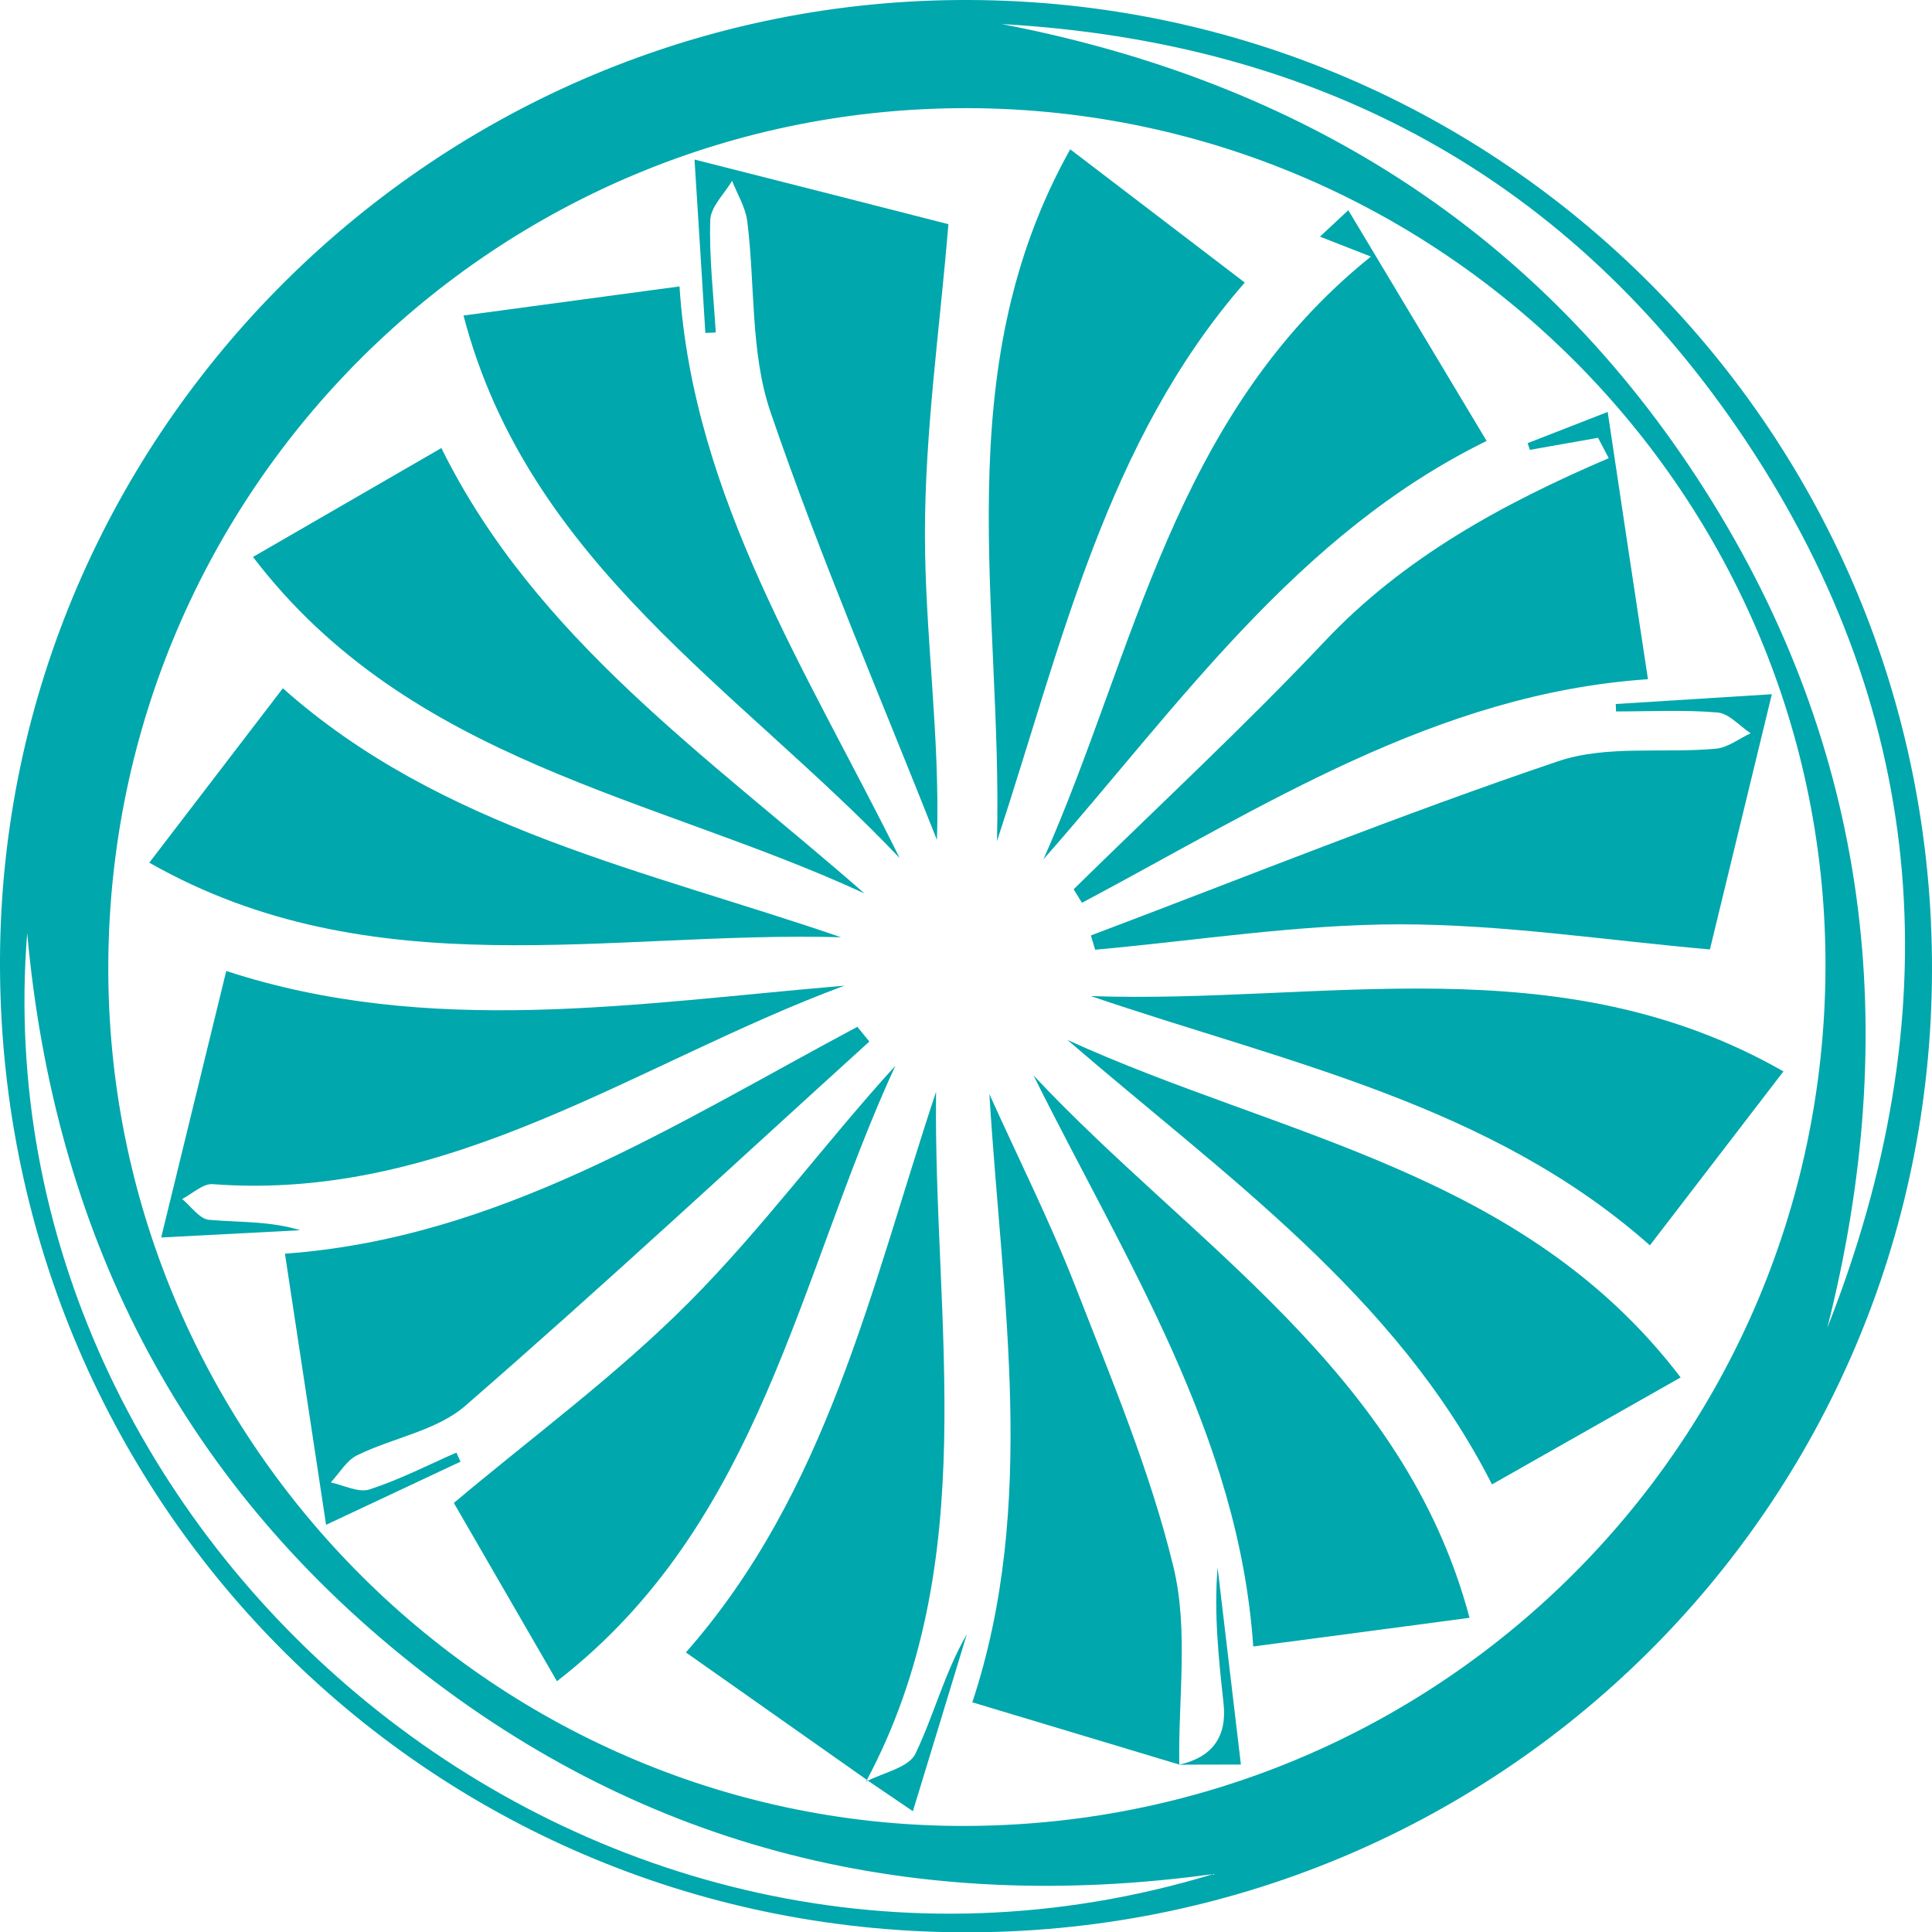 <?xml version="1.0" encoding="utf-8"?>
<!-- Generator: Adobe Illustrator 25.4.1, SVG Export Plug-In . SVG Version: 6.00 Build 0)  -->
<svg version="1.1" id="Layer_1" xmlns="http://www.w3.org/2000/svg" xmlns:xlink="http://www.w3.org/1999/xlink" x="0px" y="0px"
	 viewBox="0 0 1300.5 1300.5" style="enable-background:new 0 0 1300.5 1300.5;" xml:space="preserve">
<style type="text/css">
	.st0{fill:#00A7AC;}
</style>
<g id="rK2cHf_00000057120589606102861980000000454338744298538371_">
	<g>
		<path class="st0" d="M652.4,0c360.1,1.3,649.2,292.9,648.1,653.7c-1,360.3-292.8,649.1-653.8,647C286.1,1298.7-1.3,1007.7,0,646
			C1.3,289.4,294.8-1.3,652.4,0z M1228.8,652.7c1.8-317.9-257.2-578.5-576.3-579.9C333.6,71.6,74.5,329.1,72.9,649
			c-1.6,317,256,578.2,571.9,580.1C966.2,1231,1227,973.6,1228.8,652.7z M1230,893.9c82.1-208,70.3-409.1-54.5-596.8
			C1057.3,119.4,887.2,28.2,674.3,16.2c201.4,38.7,362.5,139.5,473.1,313.3C1258.9,504.7,1280.5,694.5,1230,893.9z M816.7,1261.5
			c-199.5,27.4-380.9-15.5-538.8-141C120,995.2,36.4,828.6,18.3,628C-14.4,1037.6,396.3,1389.4,816.7,1261.5z"/>
		<path class="st0" d="M310,983.9c-27.6,13-55.1,25.9-90.5,42.5c-9.8-64.4-18.4-121.6-27.7-182.5c144.3-10.4,262.5-87.2,385.3-152.7
			c2.7,3.3,5.4,6.6,8.1,9.9c-90.4,82-179.9,165.2-272,245.2c-19.3,16.8-48.8,21.5-72.8,33.3c-7.2,3.5-11.9,12.1-17.8,18.3
			c8.8,1.8,18.7,7.1,26.1,4.7c20.1-6.5,39.1-16.3,58.5-24.8C308.2,979.9,309.1,981.9,310,983.9z"/>
		<path class="st0" d="M474.8,224.1c-2.2-35.8-4.4-71.5-7.3-116.7c63.5,16.1,118.6,30.1,170.9,43.5c-5.7,69.8-15.8,139.1-15.8,208.5
			c0,68,10.3,136,8.1,206c-37.9-95.9-78.8-190.8-112.1-288.2c-13.6-39.9-10.2-85.5-15.6-128.3c-1.2-9.4-6.7-18.2-10.2-27.2
			c-5.2,8.8-14.4,17.5-14.7,26.4c-0.8,25.2,2.2,50.4,3.7,75.7C479.5,223.9,477.1,224,474.8,224.1z"/>
		<path class="st0" d="M1087.6,473.9c31.9-2,63.8-4,105.1-6.6c-15.5,63.9-28.9,119.1-41.7,171.8c-69.7-6.1-139.2-16.9-208.7-16.9
			c-68.4,0-136.7,10.9-205.1,17.1c-1-3.2-1.9-6.4-2.9-9.6c104.6-39.5,208.4-81.4,314.3-117.2c32.6-11.1,70.8-5.3,106.3-8.5
			c8.1-0.7,15.7-6.8,23.5-10.4c-7.4-4.9-14.5-13.3-22.2-14c-22.7-1.9-45.6-0.7-68.4-0.7C1087.8,477.2,1087.7,475.6,1087.6,473.9z"/>
		<path class="st0" d="M568.4,663.5c-139.7,51.7-265.6,145.6-425.3,133.6c-6.5-0.5-13.7,6.5-20.5,10c6,4.9,11.7,13.4,18,14
			c20.3,1.8,40.8,0.7,61.5,7c-28,1.5-56,2.9-93.6,4.9c15.4-63.2,28.9-118.3,43.8-179.4C289.3,698.4,428.5,675.3,568.4,663.5z"/>
		<path class="st0" d="M1109.3,457.2c-142.5,9.6-259.5,86-381,150.5c-1.9-3-3.8-6.1-5.6-9.1c56.5-55.5,114.7-109.4,169-166.9
			c53.3-56.5,119.9-92.7,191.2-123.3c-2.4-4.6-4.8-9.2-7.2-13.7c-15.3,2.7-30.6,5.4-45.9,8.1c-0.5-1.5-1-3-1.5-4.5
			c15.5-6,31-12.1,53.9-21C1091.4,339.3,1100.1,396.5,1109.3,457.2z"/>
		<path class="st0" d="M702.4,578.4c62-139.7,86.8-298.2,220.4-405.7c-13.4-5.2-23.6-9.2-34.3-13.4c3.1-2.9,9-8.4,19.1-17.8
			c31.4,52.4,61.3,102.3,93.1,155.3C872.6,359.7,793.4,475.1,702.4,578.4z"/>
		<path class="st0" d="M605.6,577.6C498.2,464.3,355.6,379.4,312,212.4c45-6.1,92.3-12.4,145.4-19.6
			C466.6,335.2,543.8,452.7,605.6,577.6z"/>
		<path class="st0" d="M100.5,580.7c28.8-37.6,58-75.8,89.9-117.4c106.4,94.7,244.5,122.5,375.7,167.6
			C410.2,626.5,250.5,666,100.5,580.7z"/>
		<path class="st0" d="M374.9,1131.7c-23.1-39.9-47.2-81.7-69.4-120c52.2-44,109-85.6,158.2-135c49.5-49.7,91.3-106.9,139-159.3
			C536.8,860.3,512.4,1025.3,374.9,1131.7z"/>
		<path class="st0" d="M671.1,566.2c4-155.8-34.8-315.4,49.3-465.7c36.9,28.2,75.5,57.7,117.5,89.7
			C744.6,297,714.6,434.2,671.1,566.2z"/>
		<path class="st0" d="M793.8,1187.8c-45-13.5-89.9-27.1-139.3-41.9c44.1-133.3,20-270.7,11.5-409.4c19.5,43.3,40.9,85.9,58.1,130
			c24.1,62,50.2,123.9,65.8,188.3C800.1,1097,793.1,1143.4,793.8,1187.8C793.7,1187.9,793.8,1187.8,793.8,1187.8z"/>
		<path class="st0" d="M1131.3,927.2c-43.2,24.5-83,47-127,72c-64.6-127.4-180.1-208-285.8-299.2
			C860.9,765.1,1025.5,788.3,1131.3,927.2z"/>
		<path class="st0" d="M583.8,1198.3c-39.4-27.7-78.8-55.5-122.1-86c95.3-108.2,124.6-245.6,168.4-377.4
			c-1.9,156.5,32.1,316.1-47.1,464.3L583.8,1198.3z"/>
		<path class="st0" d="M581.9,601.4c-141.8-65.5-306.1-88.1-411.6-226.5c41.1-23.7,82.2-47.5,126.8-73.3
			C360.6,430.2,477.3,509.7,581.9,601.4z"/>
		<path class="st0" d="M1200.5,721.2c-29.4,38.3-58.6,76.4-89.9,117.1c-107.2-95.1-245.2-123.1-376.3-167.8
			C890,675.9,1049.5,635,1200.5,721.2z"/>
		<path class="st0" d="M695.7,723.9C802.8,838.3,945,923,989.2,1089c-46.6,6.2-93.8,12.5-145.6,19.3
			C833.9,965.7,757.2,847.8,695.7,723.9z"/>
		<path class="st0" d="M793.7,1187.9c22.2-5,32.4-18.6,29.9-41.4c-3.3-30.2-6.5-60.4-4-91.3c5.1,43,10.2,86.1,15.7,132.6
			C816.3,1187.8,805,1187.8,793.7,1187.9C793.8,1187.8,793.7,1187.9,793.7,1187.9z"/>
		<path class="st0" d="M582.9,1199.3c11.5-6.1,28.8-9.4,33.3-18.8c12.5-26,19.6-54.5,34.6-80.4c-11.5,37.8-23,75.7-36.3,119.1
			c-15-10.2-22.9-15.6-30.8-20.9C583.8,1198.3,582.9,1199.3,582.9,1199.3z"/>
	</g>
</g>
</svg>
